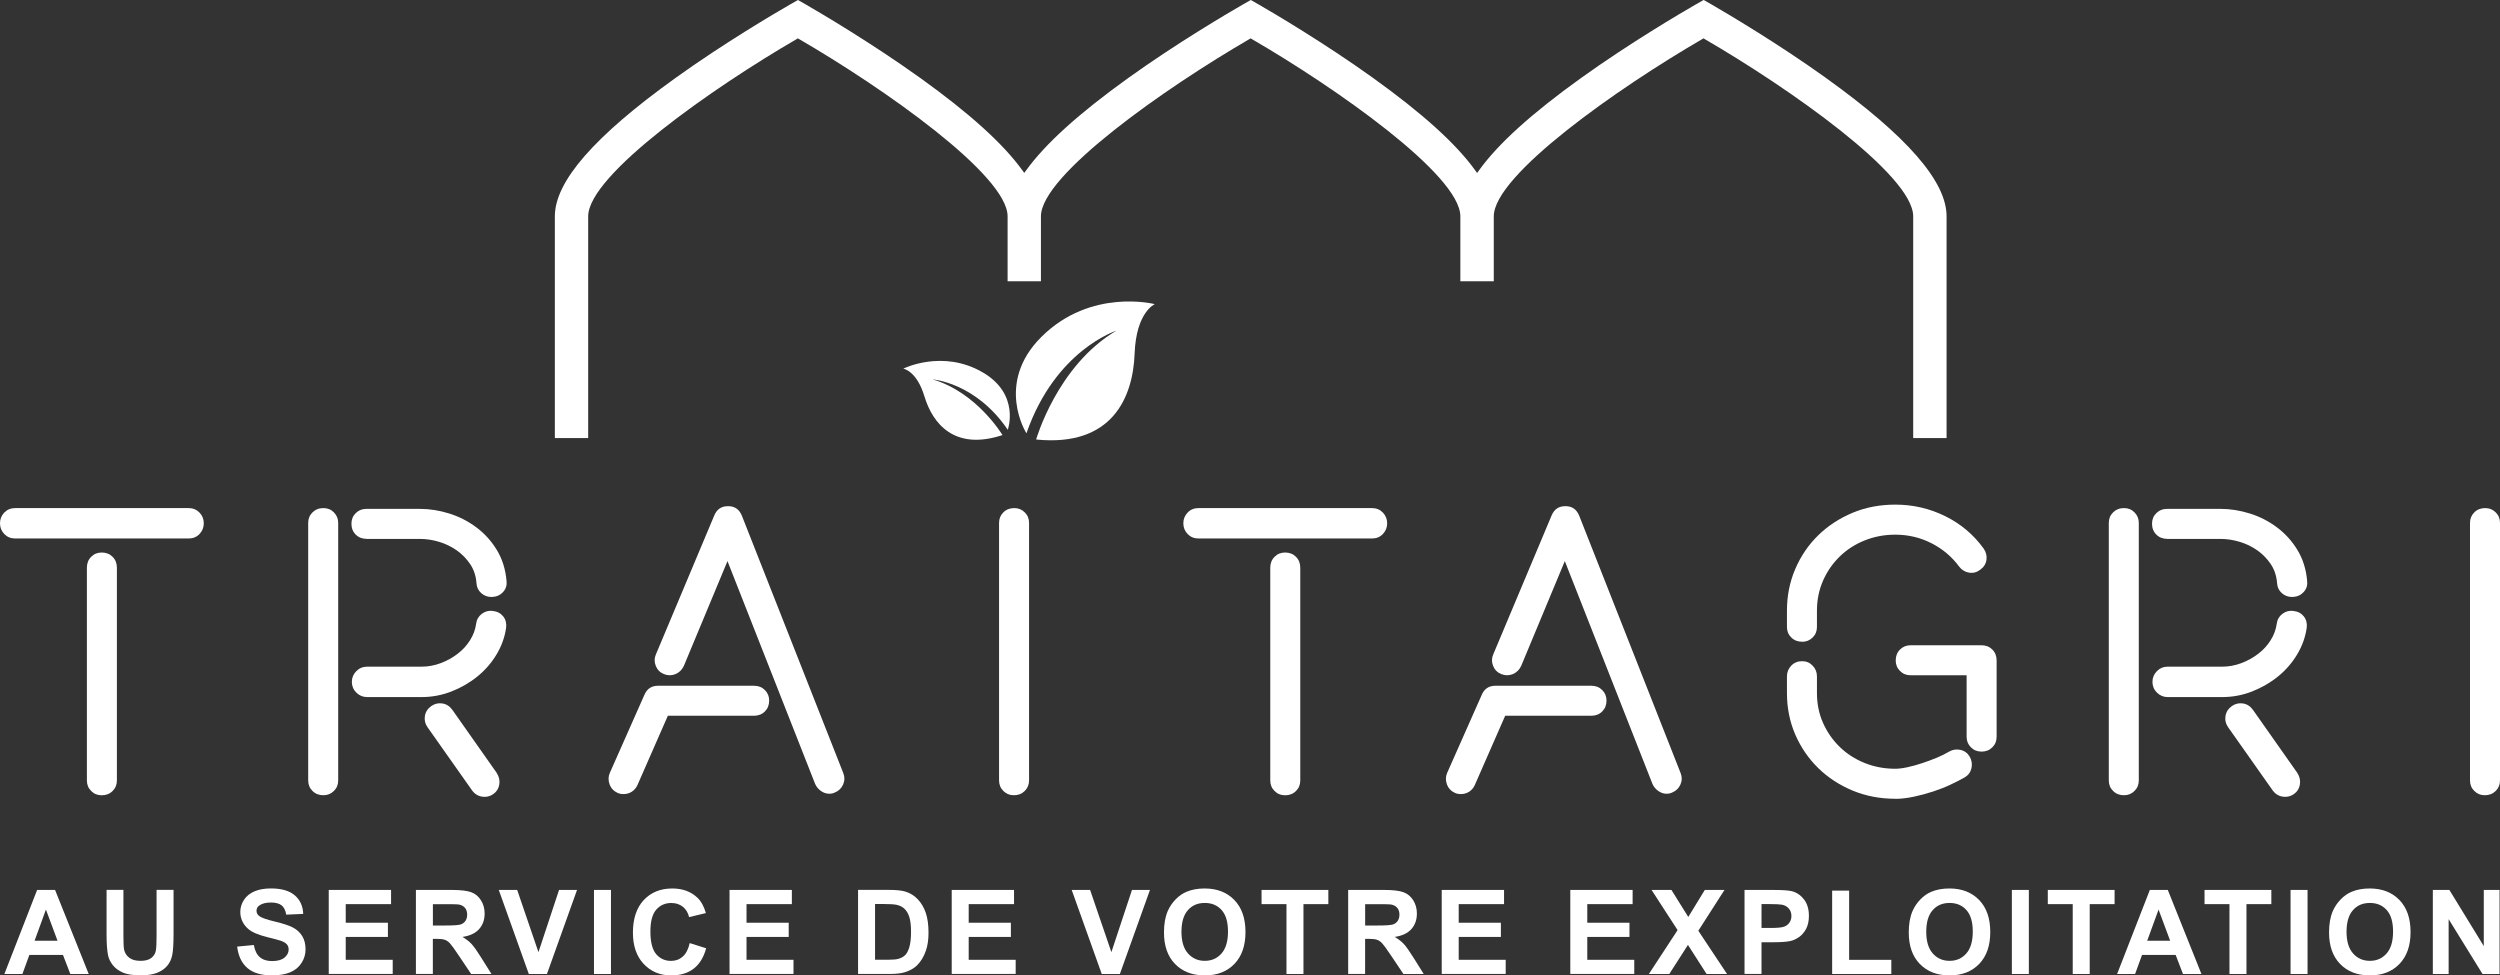 <svg xmlns="http://www.w3.org/2000/svg" id="Calque_1" data-name="Calque 1" viewBox="0 0 547.54 213.64"><rect x="0" y="0" width="547.54" height="213.64" fill="#333333" stroke="none"/><defs><style>      .cls-1 {        fill: #fff;        stroke-width: 0px;      }    </style></defs><g><path class="cls-1" d="m224.81,94.9s-6.98-10.94,3.3-21.14c10.84-10.76,24.81-7.15,24.81-7.15,0,0-4.08,1.7-4.42,10.83-.36,9.7-4.99,20.49-21.57,18.82,0,0,4.62-16.22,17.57-23.83,0,0-13.37,4.23-19.69,22.47Z"></path><path class="cls-1" d="m220.72,94.14s2.79-7.81-5.55-12.62c-8.8-5.08-17.33-.78-17.33-.78,0,0,2.93.45,4.62,6.06,1.8,5.96,6.55,11.97,17.1,8.49,0,0-5.62-9.38-15.29-12.19,0,0,9.4.65,16.45,11.03Z"></path></g><g><g><path class="cls-1" d="m41.3,111.28c.97,0,1.76.33,2.39.98.63.65.94,1.44.94,2.35s-.31,1.69-.94,2.35c-.63.66-1.42.98-2.39.98H3.33c-.97,0-1.76-.33-2.39-.98-.63-.65-.94-1.44-.94-2.35s.31-1.69.94-2.35c.63-.65,1.42-.98,2.39-.98h37.98Zm-19.03,9.73c.97,0,1.76.31,2.39.94.63.63.94,1.42.94,2.39v46.6c0,.91-.31,1.68-.94,2.3-.63.63-1.42.94-2.39.94-.91,0-1.68-.31-2.3-.94-.63-.62-.94-1.39-.94-2.3v-46.6c0-.97.31-1.76.94-2.39.62-.63,1.39-.94,2.3-.94Z"></path><path class="cls-1" d="m70.83,111.28c.91,0,1.68.31,2.3.94.62.63.94,1.39.94,2.3v56.41c0,.91-.31,1.68-.94,2.3-.63.63-1.4.94-2.3.94-.97,0-1.76-.31-2.39-.94-.63-.62-.94-1.39-.94-2.3v-56.41c0-.91.31-1.68.94-2.3.63-.62,1.42-.94,2.39-.94Zm9.47,6.74c-.97,0-1.76-.31-2.39-.94-.63-.62-.94-1.42-.94-2.39,0-.91.31-1.68.94-2.3.63-.62,1.42-.94,2.39-.94h11.61c2.16,0,4.32.34,6.49,1.02,2.16.68,4.14,1.69,5.93,3.03,1.79,1.34,3.29,2.99,4.48,4.95s1.91,4.22,2.13,6.79c.11.91-.13,1.71-.73,2.39-.6.68-1.38,1.05-2.35,1.11h-.26c-.85,0-1.59-.28-2.22-.85-.63-.57-.97-1.28-1.02-2.13-.11-1.59-.57-2.99-1.37-4.18-.8-1.2-1.78-2.2-2.94-3.03-1.17-.82-2.46-1.45-3.88-1.88-1.42-.43-2.85-.64-4.27-.64h-11.61Zm27.65,15.79c.97.11,1.72.51,2.26,1.19.54.68.75,1.51.64,2.47-.29,2.05-.98,4-2.09,5.85-1.11,1.85-2.5,3.46-4.18,4.82-1.68,1.37-3.57,2.46-5.67,3.29-2.11.83-4.3,1.24-6.57,1.24h-11.95c-.91,0-1.69-.33-2.35-.98-.65-.65-.98-1.44-.98-2.35s.33-1.69.98-2.35c.65-.65,1.44-.98,2.35-.98h11.95c1.42,0,2.82-.26,4.18-.77,1.37-.51,2.6-1.2,3.71-2.05,1.11-.85,2.02-1.85,2.73-2.99.71-1.14,1.15-2.33,1.32-3.58.11-.91.53-1.63,1.24-2.18.71-.54,1.52-.75,2.43-.64Zm.85,35.5c.51.8.7,1.64.55,2.52-.14.88-.58,1.58-1.32,2.09-.57.4-1.19.6-1.88.6-1.14,0-2.05-.46-2.73-1.37l-9.81-13.91c-.51-.74-.7-1.55-.55-2.43.14-.88.61-1.61,1.41-2.18.74-.51,1.55-.7,2.43-.56.88.14,1.61.61,2.18,1.41l9.73,13.83Z"></path><path class="cls-1" d="m136.63,173.92c-.51,0-.97-.08-1.37-.26-.85-.4-1.44-1.02-1.75-1.88-.31-.85-.3-1.68.04-2.48l7.6-17.15c.57-1.31,1.56-1.96,2.99-1.96h20.99c.97,0,1.76.31,2.39.94.63.63.94,1.39.94,2.3,0,.97-.31,1.76-.94,2.39-.63.63-1.42.94-2.39.94h-18.86l-6.66,15.19c-.29.63-.7,1.11-1.24,1.45-.54.34-1.12.51-1.75.51Zm44.97-.08c-.63,0-1.22-.2-1.79-.6-.57-.4-1-.91-1.28-1.54l-19.2-48.81-9.56,22.96c-.4.85-1.01,1.45-1.83,1.79-.83.34-1.66.34-2.52,0-.85-.34-1.45-.94-1.79-1.79-.34-.85-.34-1.68,0-2.47l12.8-30.47c.57-1.37,1.56-2.05,2.99-2.05h.09c1.42,0,2.42.71,2.99,2.13l22.19,56.32c.34.85.33,1.69-.04,2.52-.37.83-.98,1.41-1.83,1.75-.34.17-.74.26-1.19.26Z"></path><path class="cls-1" d="m300.48,111.28c.97,0,1.76.33,2.39.98.62.65.94,1.44.94,2.35s-.31,1.69-.94,2.35c-.63.66-1.42.98-2.39.98h-37.98c-.97,0-1.76-.33-2.39-.98-.63-.65-.94-1.44-.94-2.35s.31-1.69.94-2.35c.62-.65,1.42-.98,2.39-.98h37.98Zm-19.03,9.73c.97,0,1.76.31,2.39.94.63.63.94,1.42.94,2.39v46.6c0,.91-.31,1.68-.94,2.3-.63.63-1.42.94-2.39.94-.91,0-1.68-.31-2.3-.94-.63-.62-.94-1.39-.94-2.3v-46.6c0-.97.31-1.76.94-2.39.62-.63,1.39-.94,2.3-.94Z"></path><path class="cls-1" d="m320.02,173.92c-.51,0-.97-.08-1.37-.26-.85-.4-1.44-1.02-1.75-1.88-.31-.85-.3-1.68.04-2.48l7.6-17.15c.57-1.31,1.56-1.96,2.99-1.96h20.99c.97,0,1.76.31,2.39.94.63.63.94,1.39.94,2.3,0,.97-.31,1.76-.94,2.39-.63.63-1.42.94-2.39.94h-18.86l-6.66,15.19c-.29.63-.7,1.11-1.24,1.45-.54.34-1.12.51-1.75.51Zm44.97-.08c-.63,0-1.22-.2-1.79-.6-.57-.4-1-.91-1.28-1.54l-19.2-48.81-9.56,22.96c-.4.85-1.01,1.45-1.83,1.79-.83.34-1.66.34-2.52,0-.85-.34-1.45-.94-1.79-1.79-.34-.85-.34-1.68,0-2.47l12.8-30.47c.57-1.37,1.56-2.05,2.99-2.05h.09c1.42,0,2.42.71,2.99,2.13l22.19,56.32c.34.85.33,1.69-.04,2.52-.37.83-.98,1.41-1.83,1.75-.34.17-.74.26-1.2.26Z"></path><path class="cls-1" d="m394.7,140.55c-.97,0-1.76-.31-2.39-.94-.63-.62-.94-1.39-.94-2.3v-3.58c0-3.24.61-6.29,1.83-9.13,1.22-2.84,2.9-5.3,5.04-7.38,2.13-2.08,4.64-3.71,7.51-4.91,2.87-1.2,5.99-1.79,9.35-1.79,3.87,0,7.51.84,10.92,2.52,3.41,1.68,6.23,4.05,8.45,7.13.51.74.71,1.55.6,2.43-.12.88-.57,1.61-1.37,2.18-.74.57-1.55.78-2.43.64-.88-.14-1.61-.58-2.18-1.32-1.59-2.16-3.61-3.87-6.06-5.12-2.45-1.25-5.09-1.88-7.94-1.88-2.39,0-4.64.43-6.74,1.28-2.11.85-3.93,2.04-5.46,3.54-1.54,1.51-2.75,3.27-3.63,5.29-.88,2.02-1.32,4.2-1.32,6.53v3.58c0,.91-.31,1.68-.94,2.3-.63.63-1.39.94-2.3.94Zm20.4,34.39c-3.36,0-6.47-.6-9.35-1.79-2.87-1.2-5.38-2.83-7.51-4.91-2.13-2.08-3.81-4.52-5.04-7.34-1.22-2.82-1.83-5.85-1.83-9.09v-3.67c0-.91.31-1.69.94-2.35.62-.65,1.42-.98,2.39-.98.91,0,1.68.33,2.3.98.63.65.94,1.44.94,2.35v3.67c0,2.33.44,4.5,1.32,6.49.88,1.99,2.09,3.74,3.63,5.25,1.54,1.51,3.36,2.69,5.46,3.54,2.1.85,4.35,1.28,6.74,1.28.74,0,1.63-.11,2.69-.34s2.13-.53,3.24-.9c1.11-.37,2.18-.77,3.2-1.19,1.02-.43,1.91-.87,2.65-1.32.8-.46,1.63-.58,2.52-.38.88.2,1.55.7,2.01,1.49.45.8.58,1.64.38,2.52-.2.88-.7,1.55-1.49,2.01-.8.46-1.79.97-2.99,1.54-1.19.57-2.49,1.08-3.88,1.54-1.39.46-2.82.84-4.27,1.15-1.45.31-2.8.47-4.05.47Zm18.86-10.33c-.91,0-1.68-.31-2.3-.94-.63-.63-.94-1.39-.94-2.3v-13.48h-12.29c-.91,0-1.68-.31-2.3-.94-.63-.62-.94-1.39-.94-2.3,0-.97.31-1.76.94-2.39.63-.62,1.39-.94,2.3-.94h15.53c.97,0,1.76.31,2.39.94.63.63.94,1.42.94,2.39v16.73c0,.91-.31,1.68-.94,2.3s-1.42.94-2.39.94Z"></path><path class="cls-1" d="m465.19,111.28c.91,0,1.68.31,2.3.94.63.63.94,1.39.94,2.3v56.41c0,.91-.31,1.68-.94,2.3-.63.63-1.39.94-2.3.94-.97,0-1.76-.31-2.39-.94-.63-.62-.94-1.39-.94-2.3v-56.41c0-.91.31-1.68.94-2.3s1.42-.94,2.39-.94Zm9.47,6.74c-.97,0-1.76-.31-2.39-.94-.63-.62-.94-1.42-.94-2.39,0-.91.31-1.68.94-2.3.63-.62,1.42-.94,2.39-.94h11.61c2.16,0,4.32.34,6.49,1.02s4.14,1.69,5.93,3.03c1.79,1.34,3.29,2.99,4.48,4.95,1.19,1.96,1.91,4.22,2.13,6.79.11.91-.13,1.71-.73,2.39-.6.68-1.38,1.05-2.35,1.11h-.26c-.85,0-1.59-.28-2.22-.85-.63-.57-.97-1.28-1.02-2.13-.12-1.59-.57-2.99-1.37-4.18-.8-1.2-1.78-2.2-2.94-3.03-1.17-.82-2.46-1.45-3.88-1.88-1.42-.43-2.85-.64-4.27-.64h-11.61Zm27.65,15.79c.97.11,1.72.51,2.26,1.19.54.68.75,1.51.64,2.47-.29,2.05-.98,4-2.09,5.85-1.11,1.85-2.5,3.46-4.18,4.82-1.68,1.37-3.57,2.46-5.67,3.29-2.11.83-4.3,1.24-6.57,1.24h-11.95c-.91,0-1.69-.33-2.35-.98-.65-.65-.98-1.44-.98-2.35s.33-1.69.98-2.35c.65-.65,1.44-.98,2.35-.98h11.95c1.42,0,2.82-.26,4.18-.77,1.37-.51,2.6-1.2,3.71-2.05s2.02-1.85,2.73-2.99c.71-1.14,1.15-2.33,1.32-3.58.11-.91.53-1.63,1.24-2.18.71-.54,1.52-.75,2.43-.64Zm.85,35.5c.51.8.7,1.64.55,2.52-.14.88-.58,1.58-1.32,2.09-.57.4-1.19.6-1.88.6-1.14,0-2.05-.46-2.73-1.37l-9.81-13.91c-.51-.74-.7-1.55-.55-2.43.14-.88.61-1.61,1.41-2.18.74-.51,1.55-.7,2.43-.56.88.14,1.61.61,2.18,1.41l9.73,13.83Z"></path></g><path class="cls-1" d="m546.6,112.22c-.63-.63-1.39-.94-2.3-.94-.97,0-1.76.31-2.39.94s-.94,1.39-.94,2.3v56.41c0,.91.31,1.68.94,2.3.63.63,1.39.94,2.3.94.97,0,1.76-.31,2.39-.94s.94-1.39.94-2.3v-56.41c0-.91-.31-1.68-.94-2.3Z"></path><path class="cls-1" d="m224.44,112.22c-.63-.63-1.39-.94-2.3-.94-.97,0-1.76.31-2.39.94s-.94,1.39-.94,2.3v56.41c0,.91.31,1.68.94,2.3.63.63,1.39.94,2.3.94.97,0,1.76-.31,2.39-.94s.94-1.39.94-2.3v-56.41c0-.91-.31-1.68-.94-2.3Z"></path></g><g><path class="cls-1" d="m19.44,213.32h-4.04l-1.61-4.18h-7.36l-1.52,4.18H.96l7.17-18.41h3.93l7.37,18.41Zm-6.84-7.28l-2.54-6.83-2.49,6.83h5.02Z"></path><path class="cls-1" d="m23.31,194.9h3.72v9.97c0,1.58.05,2.61.14,3.08.16.75.54,1.36,1.14,1.81.6.46,1.42.68,2.46.68s1.85-.21,2.39-.65c.54-.43.86-.96.97-1.59.11-.63.16-1.67.16-3.13v-10.18h3.72v9.67c0,2.21-.1,3.77-.3,4.68s-.57,1.68-1.11,2.31c-.54.63-1.26,1.13-2.17,1.5s-2.08.56-3.54.56c-1.76,0-3.09-.2-4-.61-.91-.41-1.63-.93-2.15-1.58s-.87-1.33-1.04-2.04c-.24-1.05-.36-2.61-.36-4.67v-9.82Z"></path><path class="cls-1" d="m51.97,207.32l3.62-.35c.22,1.21.66,2.11,1.32,2.67.67.57,1.56.85,2.69.85,1.2,0,2.1-.25,2.71-.76.61-.51.91-1.1.91-1.78,0-.44-.13-.81-.38-1.11-.26-.3-.7-.57-1.34-.8-.44-.15-1.43-.42-2.98-.8-1.99-.49-3.39-1.1-4.19-1.82-1.13-1.01-1.7-2.25-1.7-3.7,0-.94.27-1.81.8-2.63s1.3-1.44,2.3-1.87,2.21-.64,3.62-.64c2.31,0,4.05.51,5.22,1.52,1.17,1.01,1.78,2.37,1.84,4.06l-3.72.16c-.16-.95-.5-1.63-1.02-2.04-.52-.41-1.31-.62-2.36-.62s-1.93.22-2.54.67c-.39.28-.59.67-.59,1.14,0,.44.18.81.55,1.12.47.39,1.61.8,3.42,1.23s3.15.87,4.01,1.32c.87.46,1.54,1.08,2.03,1.87.49.79.73,1.77.73,2.93,0,1.06-.29,2.04-.88,2.96s-1.41,1.6-2.49,2.05c-1.07.45-2.41.67-4.01.67-2.33,0-4.11-.54-5.36-1.61-1.25-1.08-1.99-2.64-2.24-4.7Z"></path><path class="cls-1" d="m72,213.32v-18.41h13.65v3.11h-9.93v4.08h9.24v3.1h-9.24v5.01h10.29v3.1h-14Z"></path><path class="cls-1" d="m91.09,213.32v-18.41h7.82c1.97,0,3.4.17,4.29.5.89.33,1.61.92,2.14,1.77.54.85.8,1.81.8,2.9,0,1.38-.41,2.52-1.22,3.42-.81.9-2.03,1.47-3.64,1.7.8.47,1.47.98,1.99,1.54s1.23,1.56,2.12,2.99l2.25,3.59h-4.45l-2.69-4.01c-.95-1.43-1.61-2.33-1.96-2.71-.35-.37-.72-.63-1.12-.77s-1.02-.21-1.87-.21h-.75v7.69h-3.72Zm3.72-10.62h2.75c1.78,0,2.9-.08,3.34-.23s.79-.41,1.04-.78c.25-.37.38-.83.38-1.38,0-.62-.17-1.12-.5-1.5-.33-.38-.8-.62-1.4-.72-.3-.04-1.21-.06-2.71-.06h-2.9v4.67Z"></path><path class="cls-1" d="m115.82,213.32l-6.58-18.41h4.03l4.66,13.63,4.51-13.63h3.94l-6.59,18.41h-3.97Z"></path><path class="cls-1" d="m130.09,213.32v-18.41h3.72v18.41h-3.72Z"></path><path class="cls-1" d="m151.06,206.55l3.6,1.14c-.55,2.01-1.47,3.5-2.76,4.48-1.29.98-2.92,1.46-4.89,1.46-2.44,0-4.45-.83-6.03-2.51-1.57-1.67-2.36-3.95-2.36-6.85,0-3.06.79-5.44,2.37-7.14,1.58-1.69,3.66-2.54,6.24-2.54,2.25,0,4.08.67,5.49,2,.84.79,1.46,1.92,1.88,3.39l-3.68.88c-.22-.95-.67-1.71-1.36-2.26s-1.53-.83-2.52-.83c-1.37,0-2.47.49-3.32,1.47-.85.98-1.27,2.57-1.27,4.76,0,2.33.42,3.98,1.26,4.97s1.93,1.48,3.27,1.48c.99,0,1.84-.31,2.55-.94.71-.63,1.22-1.62,1.53-2.96Z"></path><path class="cls-1" d="m159.78,213.32v-18.41h13.65v3.11h-9.93v4.08h9.24v3.1h-9.24v5.01h10.29v3.1h-14Z"></path><path class="cls-1" d="m187.93,194.9h6.79c1.53,0,2.7.12,3.5.35,1.08.32,2,.88,2.78,1.7s1.36,1.81,1.76,2.98c.4,1.18.6,2.63.6,4.35,0,1.52-.19,2.82-.57,3.92-.46,1.34-1.12,2.42-1.97,3.25-.64.63-1.52,1.12-2.61,1.47-.82.26-1.92.39-3.29.39h-6.99v-18.41Zm3.72,3.11v12.19h2.78c1.04,0,1.79-.06,2.25-.18.6-.15,1.1-.41,1.5-.77s.72-.95.97-1.78.38-1.95.38-3.37-.13-2.52-.38-3.28c-.25-.76-.6-1.36-1.06-1.78-.45-.43-1.03-.72-1.72-.87-.52-.12-1.54-.18-3.05-.18h-1.67Z"></path><path class="cls-1" d="m208.44,213.32v-18.41h13.65v3.11h-9.93v4.08h9.24v3.1h-9.24v5.01h10.29v3.1h-14Z"></path><path class="cls-1" d="m241.3,213.32l-6.58-18.41h4.03l4.66,13.63,4.51-13.63h3.94l-6.59,18.41h-3.97Z"></path><path class="cls-1" d="m254.93,204.22c0-1.87.28-3.45.84-4.72.42-.94.99-1.78,1.71-2.52.72-.75,1.52-1.3,2.38-1.66,1.15-.49,2.47-.73,3.97-.73,2.71,0,4.88.84,6.51,2.52,1.63,1.68,2.44,4.02,2.44,7.02s-.81,5.3-2.42,6.98c-1.62,1.68-3.78,2.52-6.48,2.52s-4.91-.83-6.53-2.51c-1.62-1.67-2.42-3.97-2.42-6.9Zm3.83-.13c0,2.08.48,3.67,1.44,4.74.96,1.08,2.19,1.61,3.67,1.61s2.7-.53,3.65-1.6,1.43-2.67,1.43-4.8-.46-3.68-1.39-4.72c-.92-1.04-2.15-1.56-3.69-1.56s-2.77.52-3.7,1.58c-.94,1.05-1.41,2.64-1.41,4.75Z"></path><path class="cls-1" d="m281.76,213.32v-15.3h-5.46v-3.11h14.63v3.11h-5.45v15.3h-3.72Z"></path><path class="cls-1" d="m295.27,213.32v-18.41h7.82c1.97,0,3.4.17,4.29.5s1.61.92,2.14,1.77c.54.85.8,1.81.8,2.9,0,1.38-.41,2.52-1.22,3.42-.81.9-2.03,1.47-3.64,1.7.8.47,1.47.98,1.99,1.54s1.23,1.56,2.12,2.99l2.25,3.59h-4.45l-2.69-4.01c-.95-1.43-1.61-2.33-1.96-2.71-.35-.37-.72-.63-1.12-.77s-1.02-.21-1.87-.21h-.75v7.69h-3.72Zm3.72-10.62h2.75c1.78,0,2.9-.08,3.34-.23.44-.15.79-.41,1.04-.78.25-.37.38-.83.38-1.38,0-.62-.17-1.12-.5-1.5-.33-.38-.8-.62-1.4-.72-.3-.04-1.2-.06-2.71-.06h-2.9v4.67Z"></path><path class="cls-1" d="m315.76,213.32v-18.41h13.65v3.11h-9.93v4.08h9.24v3.1h-9.24v5.01h10.29v3.1h-14Z"></path><path class="cls-1" d="m343.92,213.32v-18.41h13.65v3.11h-9.93v4.08h9.24v3.1h-9.24v5.01h10.29v3.1h-14Z"></path><path class="cls-1" d="m361.13,213.32l6.29-9.61-5.7-8.8h4.35l3.69,5.92,3.62-5.92h4.31l-5.73,8.94,6.29,9.47h-4.48l-4.08-6.37-4.09,6.37h-4.46Z"></path><path class="cls-1" d="m382.08,213.32v-18.41h5.96c2.26,0,3.73.09,4.42.28,1.06.28,1.94.88,2.65,1.8.71.93,1.07,2.12,1.07,3.59,0,1.13-.2,2.08-.61,2.85-.41.77-.93,1.37-1.56,1.81-.63.44-1.28.73-1.93.87-.89.18-2.17.26-3.86.26h-2.42v6.94h-3.72Zm3.72-15.3v5.22h2.03c1.46,0,2.44-.1,2.94-.29s.88-.49,1.16-.9c.28-.41.42-.89.42-1.43,0-.67-.2-1.22-.59-1.66-.39-.44-.89-.71-1.5-.82-.44-.08-1.34-.13-2.67-.13h-1.8Z"></path><path class="cls-1" d="m401.27,213.32v-18.26h3.72v15.16h9.24v3.1h-12.96Z"></path><path class="cls-1" d="m418.05,204.22c0-1.87.28-3.45.84-4.72.42-.94.99-1.78,1.71-2.52.72-.75,1.52-1.3,2.38-1.66,1.15-.49,2.47-.73,3.97-.73,2.71,0,4.88.84,6.51,2.52s2.44,4.02,2.44,7.02-.81,5.3-2.42,6.98c-1.62,1.68-3.78,2.52-6.48,2.52s-4.91-.83-6.53-2.51c-1.62-1.67-2.42-3.97-2.42-6.9Zm3.83-.13c0,2.08.48,3.67,1.44,4.74.96,1.08,2.18,1.61,3.67,1.61s2.7-.53,3.65-1.6c.95-1.07,1.43-2.67,1.43-4.8s-.46-3.68-1.39-4.72-2.15-1.56-3.69-1.56-2.77.52-3.7,1.58c-.94,1.05-1.41,2.64-1.41,4.75Z"></path><path class="cls-1" d="m440.63,213.32v-18.41h3.72v18.41h-3.72Z"></path><path class="cls-1" d="m453.96,213.32v-15.3h-5.46v-3.11h14.63v3.11h-5.45v15.3h-3.72Z"></path><path class="cls-1" d="m482.15,213.32h-4.04l-1.61-4.18h-7.36l-1.52,4.18h-3.94l7.17-18.41h3.93l7.37,18.41Zm-6.85-7.28l-2.54-6.83-2.49,6.83h5.02Z"></path><path class="cls-1" d="m488.29,213.32v-15.3h-5.46v-3.11h14.63v3.11h-5.45v15.3h-3.72Z"></path><path class="cls-1" d="m501.67,213.32v-18.41h3.72v18.41h-3.72Z"></path><path class="cls-1" d="m510.1,204.22c0-1.87.28-3.45.84-4.72.42-.94.99-1.78,1.71-2.52.72-.75,1.52-1.3,2.38-1.66,1.15-.49,2.47-.73,3.97-.73,2.71,0,4.88.84,6.51,2.52s2.44,4.02,2.44,7.02-.81,5.3-2.42,6.98c-1.62,1.68-3.78,2.52-6.48,2.52s-4.91-.83-6.53-2.51c-1.62-1.67-2.42-3.97-2.42-6.9Zm3.83-.13c0,2.08.48,3.67,1.44,4.74.96,1.08,2.18,1.61,3.67,1.61s2.7-.53,3.65-1.6c.95-1.07,1.43-2.67,1.43-4.8s-.46-3.68-1.39-4.72-2.15-1.56-3.69-1.56-2.77.52-3.7,1.58c-.94,1.05-1.41,2.64-1.41,4.75Z"></path><path class="cls-1" d="m532.83,213.32v-18.41h3.62l7.54,12.3v-12.3h3.45v18.41h-3.73l-7.42-12.01v12.01h-3.45Z"></path></g><path class="cls-1" d="m426.33,95.93v-48.56c0-7.63-8.65-17.55-26.43-30.31-10.62-7.62-21.83-14.22-25.01-16.06l-1.76-1.01-1.76,1c-3.19,1.84-14.43,8.44-25.06,16.07-10.86,7.79-18.19,14.42-22.39,20.26l-.41.56-.41-.56c-4.2-5.84-11.53-12.46-22.39-20.26-10.68-7.66-21.84-14.23-25.01-16.06L273.94,0l-1.76,1c-3.19,1.84-14.45,8.45-25.06,16.07-10.85,7.79-18.17,14.41-22.38,20.24l-.41.56-.41-.56c-4.21-5.83-11.53-12.46-22.38-20.24-10.68-7.66-21.84-14.23-25.01-16.06l-1.77-1.01-1.75,1c-3.18,1.83-14.38,8.4-25.06,16.07-17.78,12.76-26.43,22.67-26.43,30.31v48.56h7.3v-48.56c0-9.05,27.32-28.18,45.68-38.83l.25-.15.25.15c18.36,10.65,45.68,29.78,45.68,38.83v14.22h7.3v-14.22c0-9.05,27.32-28.18,45.68-38.83l.25-.15.25.15c18.36,10.65,45.68,29.78,45.68,38.83v14.22h7.32v-14.22c0-9.05,27.32-28.18,45.68-38.83l.25-.15.25.15c18.36,10.65,45.68,29.78,45.68,38.83v48.56h7.29Z"></path></svg>
